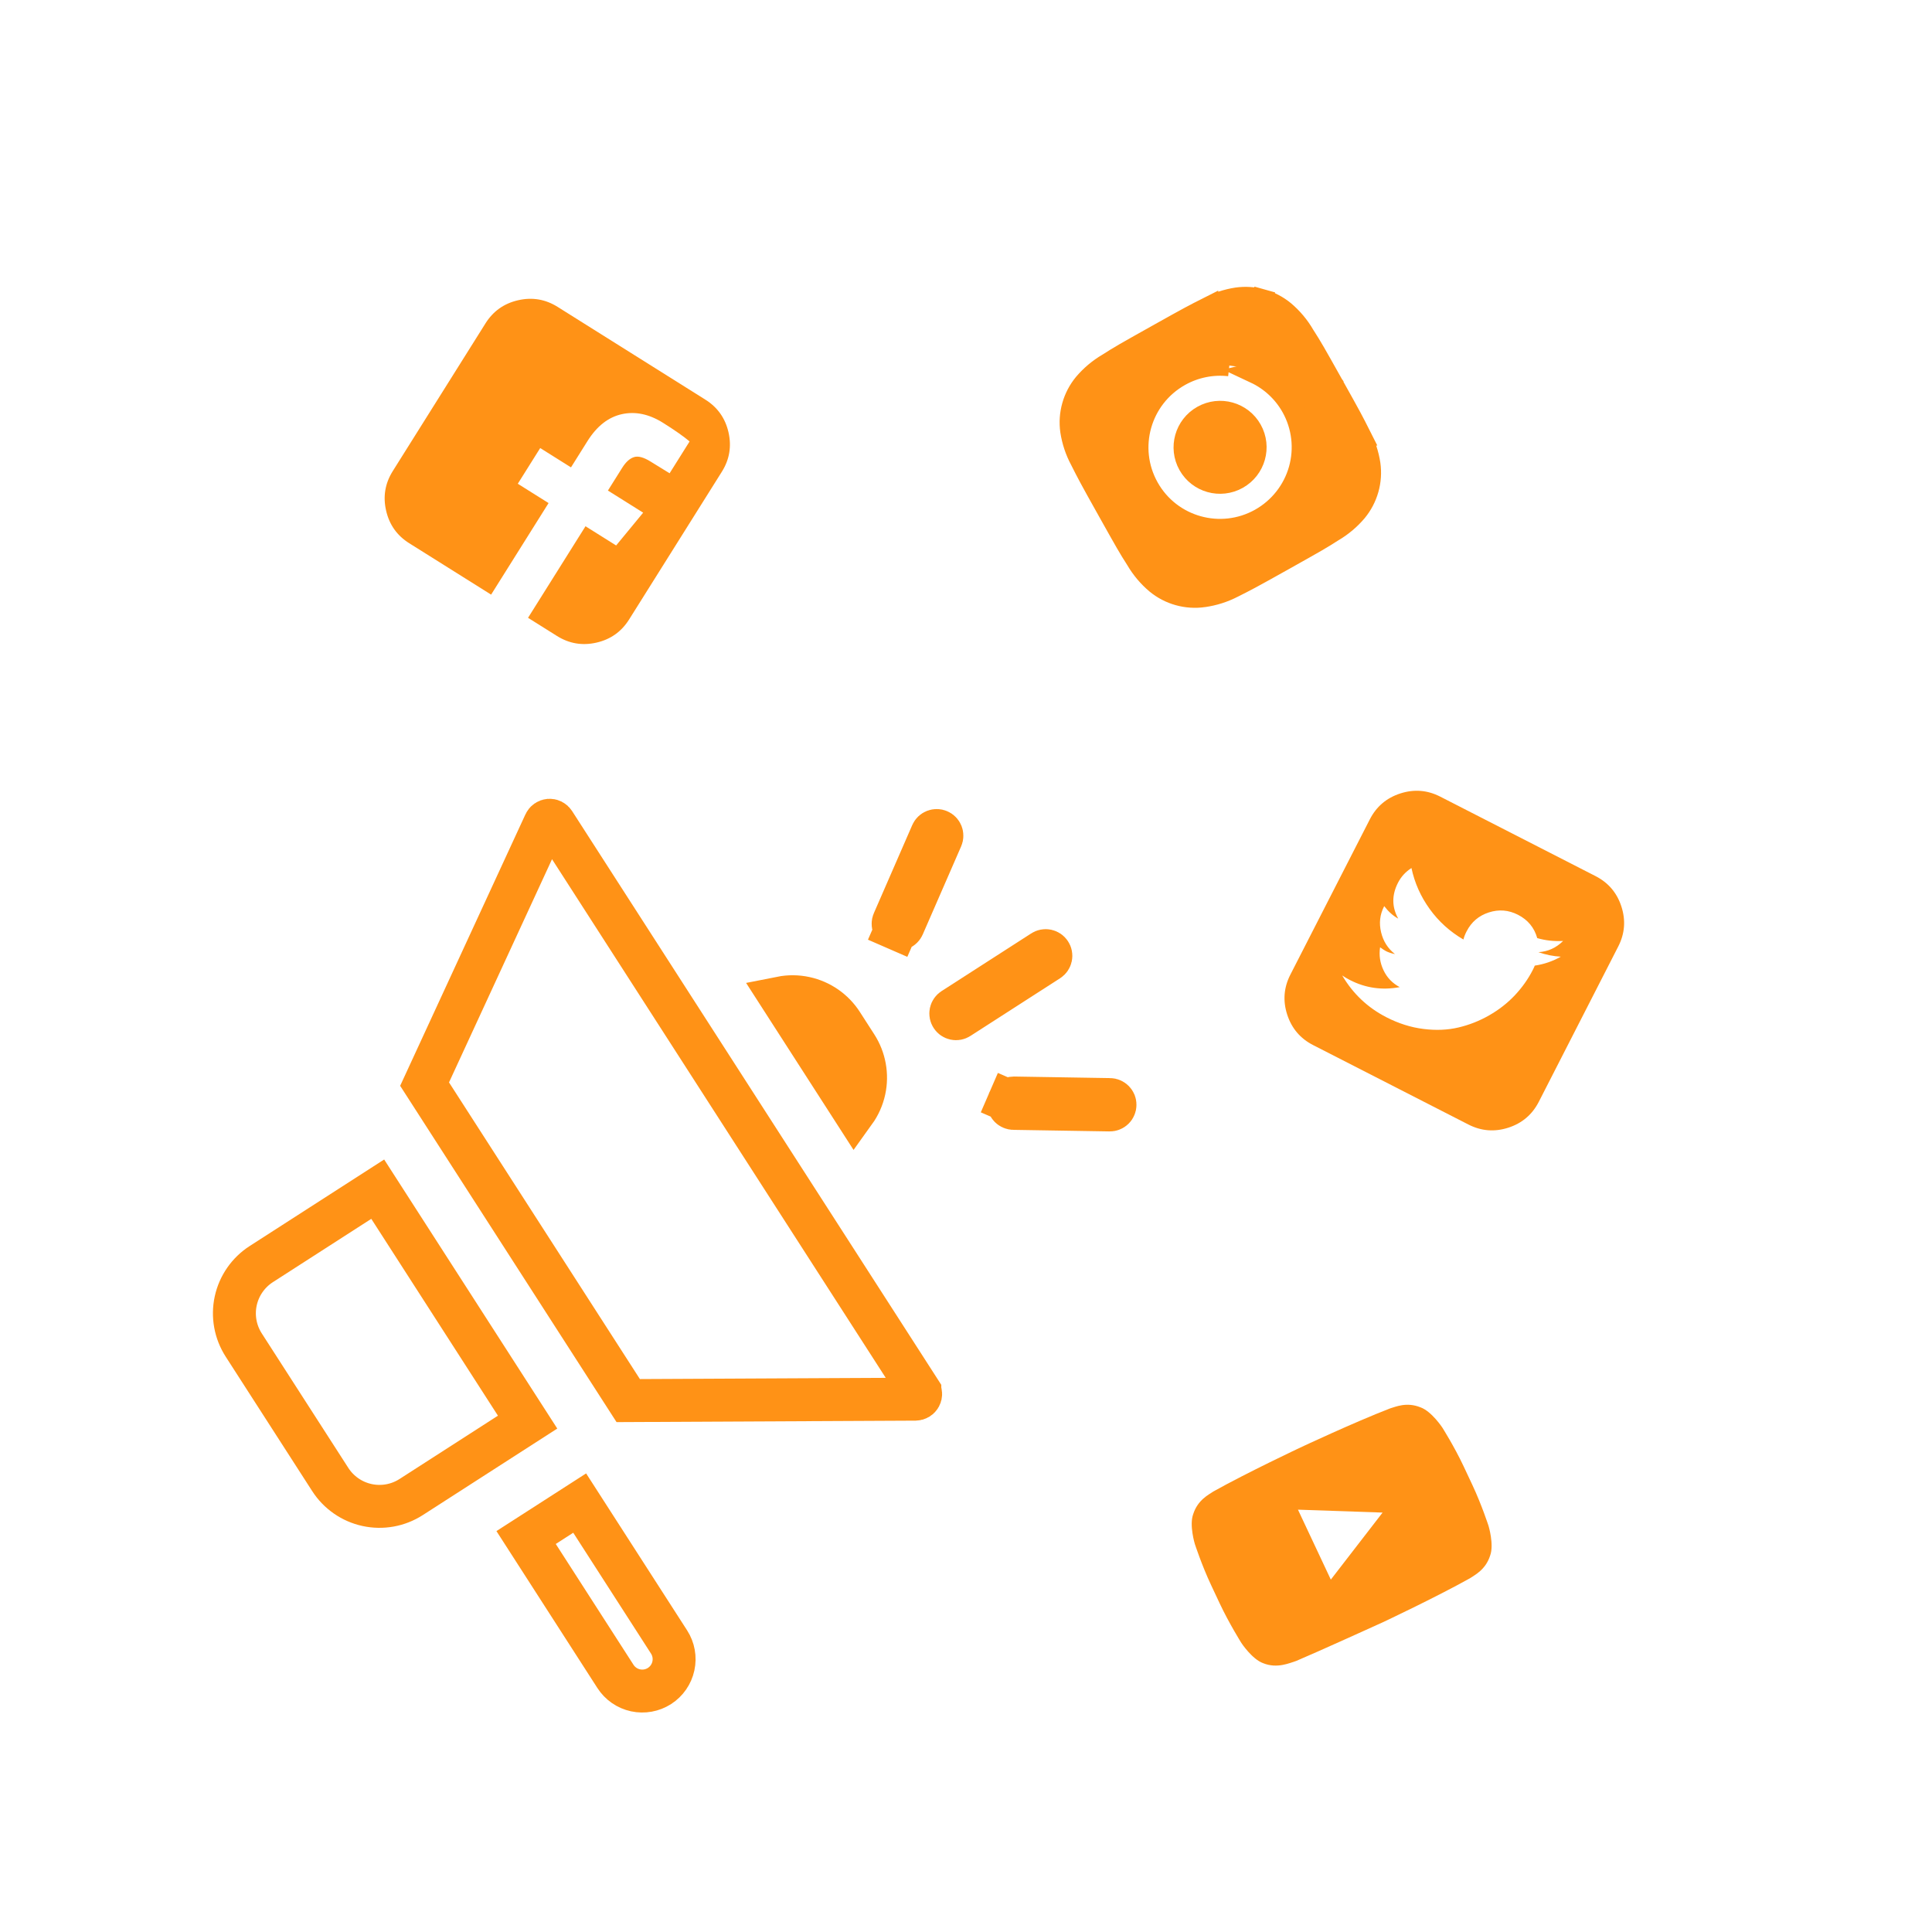 <svg width="90" height="90" viewBox="0 0 90 90" fill="none" xmlns="http://www.w3.org/2000/svg">
<path d="M24.508 71.624L27.004 70.019L31.167 76.489C31.38 76.82 31.453 77.222 31.369 77.606C31.286 77.991 31.053 78.327 30.722 78.54C30.391 78.753 29.989 78.825 29.605 78.742C29.22 78.659 28.884 78.426 28.671 78.095L24.508 71.624ZM25.386 38.352L25.386 38.352C25.404 38.312 25.432 38.278 25.468 38.254C25.504 38.229 25.545 38.215 25.588 38.211C25.632 38.208 25.675 38.217 25.714 38.236C25.753 38.256 25.785 38.285 25.809 38.322L25.809 38.322L42.849 64.805L42.849 64.806C42.872 64.842 42.886 64.884 42.887 64.928C42.889 64.971 42.879 65.014 42.858 65.052C42.837 65.09 42.807 65.122 42.77 65.144C42.732 65.166 42.69 65.178 42.647 65.179L42.646 65.179L29.265 65.245L19.779 50.502L25.386 38.352ZM15.385 68.921L11.353 62.655C10.962 62.047 10.828 61.308 10.981 60.602C11.135 59.895 11.562 59.279 12.17 58.887L17.596 55.396L24.578 66.248L19.152 69.739C18.544 70.13 17.806 70.264 17.099 70.11C16.393 69.957 15.776 69.529 15.385 68.921ZM39.215 47.682L39.887 48.726C40.278 49.334 40.412 50.072 40.259 50.779C40.179 51.148 40.024 51.492 39.808 51.792L36.392 46.483C36.755 46.411 37.132 46.413 37.501 46.493C38.207 46.646 38.824 47.074 39.215 47.682Z" stroke="#FF9216" stroke-width="2"/>
<path d="M43.732 38.709L43.732 38.709C43.761 38.721 43.788 38.74 43.81 38.763C43.832 38.785 43.849 38.812 43.861 38.842C43.872 38.872 43.878 38.903 43.877 38.935C43.877 38.967 43.87 38.998 43.857 39.027C43.857 39.027 43.857 39.027 43.857 39.027L42.068 43.132L42.068 43.132C42.055 43.161 42.037 43.188 42.014 43.21C41.991 43.232 41.964 43.249 41.934 43.261C41.905 43.273 41.873 43.278 41.842 43.278C41.81 43.277 41.778 43.27 41.749 43.258L41.35 44.174L41.749 43.258C41.72 43.245 41.694 43.227 41.672 43.204C41.65 43.181 41.632 43.154 41.621 43.124C41.609 43.095 41.603 43.063 41.604 43.031C41.604 42.999 41.611 42.968 41.624 42.939C41.624 42.939 41.624 42.939 41.624 42.939C41.624 42.939 41.624 42.939 41.624 42.939L43.413 38.834L43.413 38.834C43.426 38.805 43.444 38.778 43.467 38.756C43.49 38.734 43.517 38.717 43.547 38.705C43.576 38.694 43.608 38.688 43.64 38.689C43.671 38.689 43.703 38.696 43.732 38.709ZM46.98 51.387L46.98 51.387C46.98 51.355 46.987 51.324 47 51.295L46.087 50.899L47 51.295C47.013 51.266 47.031 51.239 47.054 51.217C47.076 51.195 47.103 51.178 47.133 51.166C47.163 51.154 47.194 51.149 47.226 51.149L47.226 51.149L51.703 51.222C51.735 51.222 51.767 51.229 51.796 51.242C51.825 51.255 51.851 51.273 51.873 51.296C51.895 51.319 51.913 51.346 51.925 51.375C51.936 51.405 51.942 51.436 51.941 51.468C51.941 51.5 51.934 51.531 51.921 51.56C51.909 51.59 51.891 51.616 51.868 51.638C51.845 51.66 51.818 51.678 51.788 51.689C51.759 51.701 51.727 51.707 51.695 51.706L51.695 51.706L47.218 51.633C47.218 51.633 47.218 51.633 47.218 51.633C47.186 51.633 47.155 51.626 47.126 51.613C47.096 51.601 47.07 51.582 47.048 51.56C47.026 51.537 47.008 51.51 46.997 51.48C46.985 51.451 46.979 51.419 46.98 51.387ZM44.331 47.344C44.296 47.29 44.284 47.225 44.297 47.162C44.311 47.099 44.349 47.045 44.403 47.01L48.581 44.322C48.635 44.287 48.7 44.275 48.763 44.289C48.826 44.303 48.88 44.34 48.915 44.395C48.95 44.448 48.962 44.514 48.948 44.577C48.935 44.639 48.897 44.694 48.843 44.729L44.665 47.417C44.611 47.452 44.545 47.464 44.483 47.45C44.42 47.436 44.365 47.398 44.331 47.344Z" stroke="#FF9216" stroke-width="2"/>
<path d="M57.268 17.028C56.475 16.939 55.668 17.099 54.963 17.495C53.114 18.531 52.454 20.866 53.489 22.713C54.524 24.561 56.861 25.216 58.71 24.18C59.597 23.682 60.251 22.853 60.528 21.875C60.804 20.896 60.681 19.848 60.184 18.961C59.791 18.26 59.191 17.706 58.473 17.369C58.587 17.341 58.696 17.298 58.799 17.24M58.799 17.24C58.799 17.24 58.799 17.241 58.798 17.241L58.554 16.804L58.799 17.24ZM60.747 15.618L60.752 15.627L60.759 15.637C61.122 16.204 61.224 16.386 62.085 17.92L62.087 17.923C62.087 17.923 62.087 17.924 62.087 17.924C62.946 19.456 63.041 19.645 63.349 20.256L63.348 20.256L63.354 20.267C63.582 20.692 63.735 21.151 63.807 21.626C63.862 22.014 63.835 22.409 63.728 22.787C63.621 23.164 63.438 23.515 63.188 23.818C62.877 24.186 62.505 24.498 62.09 24.742L62.081 24.747L62.073 24.752C61.506 25.115 61.322 25.218 59.782 26.082C58.247 26.942 58.058 27.038 57.445 27.346L57.445 27.346L57.44 27.348C57.01 27.571 56.546 27.719 56.067 27.785L56.065 27.786C55.675 27.841 55.279 27.815 54.901 27.709C54.523 27.604 54.172 27.42 53.87 27.172C53.501 26.861 53.19 26.491 52.946 26.076L52.941 26.067L52.936 26.059C52.573 25.492 52.471 25.309 51.609 23.771C50.75 22.239 50.655 22.05 50.347 21.439L50.347 21.439L50.341 21.428C50.114 21.004 49.961 20.545 49.889 20.07C49.834 19.682 49.861 19.287 49.968 18.909C50.074 18.532 50.258 18.181 50.508 17.878C50.819 17.51 51.191 17.198 51.606 16.953L51.614 16.949L51.622 16.944C52.189 16.581 52.373 16.478 53.914 15.614C55.449 14.754 55.638 14.658 56.249 14.35L56.249 14.351L56.26 14.345C56.685 14.118 57.146 13.964 57.622 13.891C58.011 13.836 58.407 13.862 58.784 13.968L58.919 13.487L58.784 13.968C59.161 14.074 59.513 14.257 59.815 14.506C60.188 14.82 60.503 15.196 60.747 15.618Z" fill="#FF9216" stroke="#FF9216"/>
<path d="M58.291 20.022C58.74 20.823 58.454 21.838 57.65 22.289C56.846 22.74 55.83 22.454 55.381 21.653C54.932 20.852 55.218 19.837 56.022 19.386C56.827 18.935 57.842 19.221 58.291 20.022Z" fill="#FF9216" stroke="#FF9216"/>
<path d="M32.857 18.616C33.426 18.973 33.785 19.48 33.936 20.137C34.086 20.794 33.983 21.407 33.626 21.976L29.306 28.858C28.949 29.426 28.442 29.786 27.785 29.936C27.128 30.086 26.515 29.983 25.946 29.626L24.598 28.78L27.275 24.515L28.702 25.41L29.961 23.882L28.319 22.852L28.985 21.791C29.153 21.523 29.335 21.358 29.532 21.295C29.728 21.231 29.989 21.302 30.314 21.506L31.193 22.047L32.124 20.564C31.85 20.332 31.438 20.043 30.889 19.698C30.239 19.29 29.599 19.155 28.97 19.293C28.34 19.431 27.806 19.849 27.368 20.546L26.599 21.772L25.165 20.872L24.121 22.535L25.555 23.435L22.878 27.7L19.064 25.306C18.495 24.95 18.136 24.442 17.986 23.785C17.835 23.128 17.939 22.515 18.296 21.946L22.615 15.065C22.972 14.496 23.479 14.136 24.137 13.986C24.794 13.836 25.407 13.939 25.976 14.296L32.857 18.616Z" fill="#FF9216"/>
<path d="M72.707 44.566C72.362 44.547 72.014 44.477 71.665 44.356C72.109 44.329 72.493 44.155 72.816 43.833C72.392 43.856 71.99 43.812 71.61 43.7C71.473 43.212 71.174 42.85 70.712 42.613C70.275 42.39 69.823 42.353 69.356 42.504C68.889 42.655 68.543 42.949 68.32 43.386C68.245 43.532 68.196 43.659 68.173 43.767C67.543 43.4 67.018 42.926 66.6 42.344C66.181 41.763 65.898 41.127 65.751 40.436C65.476 40.613 65.267 40.842 65.123 41.123C64.831 41.696 64.834 42.252 65.135 42.793C64.901 42.667 64.683 42.473 64.481 42.211L64.474 42.226C64.281 42.603 64.235 43.002 64.336 43.425C64.436 43.847 64.652 44.187 64.983 44.445C64.817 44.411 64.678 44.365 64.568 44.309C64.503 44.276 64.41 44.215 64.29 44.129C64.233 44.499 64.287 44.856 64.45 45.199C64.613 45.543 64.865 45.804 65.204 45.984C64.389 46.138 63.618 46.029 62.89 45.656C62.759 45.589 62.638 45.518 62.525 45.441C63.027 46.293 63.715 46.943 64.589 47.39C65.151 47.678 65.724 47.859 66.308 47.932C66.891 48.006 67.435 47.983 67.94 47.864C68.444 47.745 68.923 47.556 69.376 47.296C69.829 47.037 70.225 46.726 70.566 46.365C70.906 46.003 71.184 45.612 71.4 45.19C71.446 45.099 71.478 45.03 71.496 44.982C71.928 44.918 72.332 44.779 72.707 44.566ZM75.384 44.091L71.684 51.324C71.378 51.922 70.904 52.325 70.263 52.532C69.621 52.739 69.001 52.69 68.403 52.384L61.17 48.684C60.572 48.378 60.17 47.904 59.962 47.262C59.755 46.621 59.804 46.001 60.11 45.403L63.811 38.17C64.117 37.572 64.59 37.17 65.232 36.962C65.874 36.755 66.493 36.804 67.091 37.11L74.324 40.811C74.922 41.117 75.325 41.59 75.532 42.232C75.739 42.873 75.69 43.493 75.384 44.091Z" fill="#FF9216"/>
<path d="M67.189 66.502C67.189 66.502 66.689 65.743 66.172 65.559C65.522 65.297 65.012 65.536 64.758 65.608C63.056 66.266 60.586 67.427 60.586 67.427C60.586 67.427 58.115 68.589 56.523 69.479C56.306 69.629 55.796 69.868 55.583 70.537C55.394 71.051 55.659 71.921 55.659 71.921C55.659 71.921 55.979 72.907 56.417 73.838L56.818 74.692C57.255 75.623 57.829 76.537 57.829 76.537C57.829 76.537 58.329 77.296 58.846 77.479C59.497 77.742 60.085 77.465 60.378 77.375C61.337 76.972 64.414 75.573 64.414 75.573C64.414 75.573 66.885 74.411 68.477 73.521C68.694 73.371 69.204 73.132 69.417 72.463C69.606 71.948 69.341 71.079 69.341 71.079C69.341 71.079 69.021 70.092 68.583 69.162L68.182 68.308C67.744 67.377 67.189 66.502 67.189 66.502ZM61.995 73.584L60.464 70.326L64.406 70.462L61.995 73.584Z" fill="#FF9216"/>
</svg>
